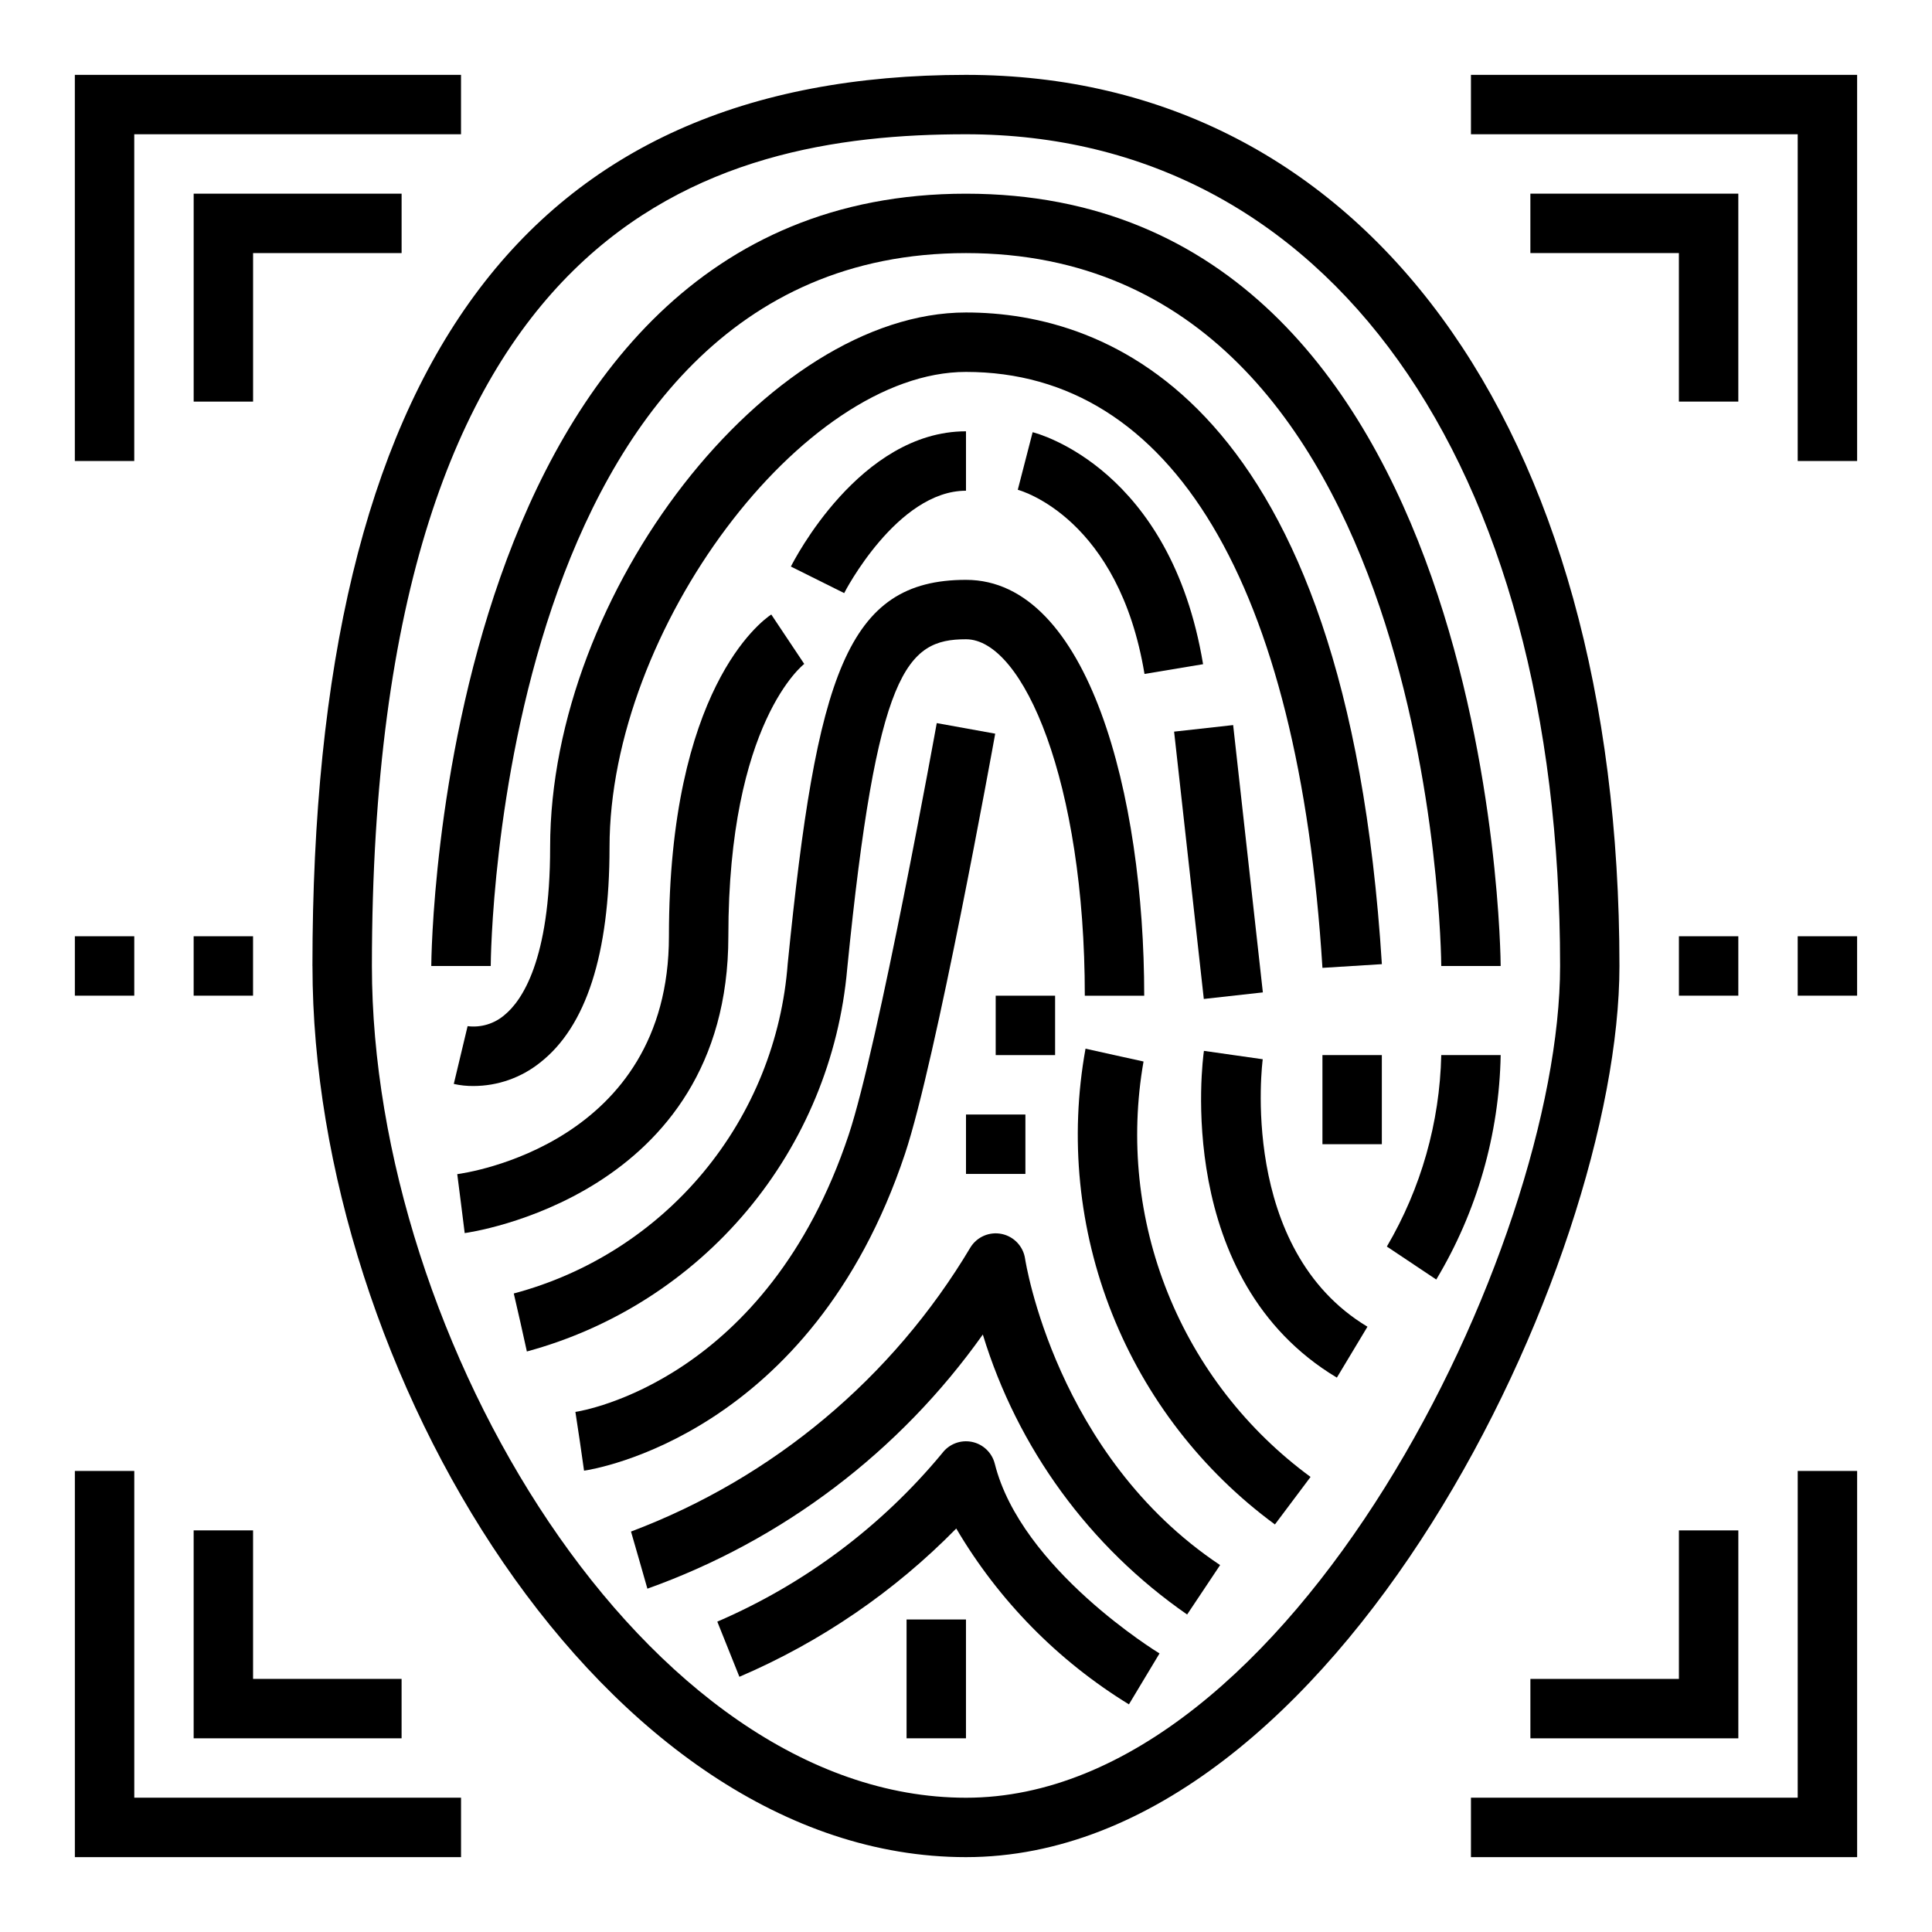 <?xml version="1.0" encoding="UTF-8"?>
<!-- Uploaded to: ICON Repo, www.iconrepo.com, Generator: ICON Repo Mixer Tools -->
<svg fill="#000000" width="800px" height="800px" version="1.1" viewBox="144 144 512 512" xmlns="http://www.w3.org/2000/svg">
 <g>
  <path d="m226.81 400c0 106.96 77.25 236.16 173.18 236.16 98.312 0 173.18-157.39 173.18-236.16 0.004-143.47-67.98-236.16-173.18-236.16-116.51 0-173.19 77.25-173.19 236.16zm173.19-220.42c95.637 0 157.44 86.512 157.44 220.42 0 74.484-71.281 220.42-157.44 220.42-84.789-0.004-157.44-121.23-157.44-220.42 0-197.59 89.859-220.42 157.44-220.42z"/>
  <path d="m274.05 400c0-1.891 1.441-188.93 125.95-188.93 124.38 0 125.95 187.05 125.95 188.93h15.742c0-2.047-1.621-204.67-141.7-204.67-140.07-0.004-141.7 202.62-141.7 204.67z"/>
  <path d="m510.21 399.51c-9.406-150.26-73.086-172.7-110.21-172.7-52.531 0-110.21 74.164-110.21 141.7 0 30.094-7.574 40.785-12.082 44.469l-0.004 0.004c-2.695 2.324-6.25 3.398-9.785 2.957l-3.66 15.312c1.719 0.387 3.473 0.57 5.234 0.551 6.406-0.012 12.621-2.195 17.625-6.195 12.219-9.531 18.414-28.754 18.414-57.094 0-57.68 51.168-125.95 94.465-125.95 54.562 0 88.113 56.09 94.465 157.93z"/>
  <path d="m337.02 392.12c0-56.844 20.043-72.117 20.113-72.172l-8.738-13.098c-2.773 1.828-27.121 19.934-27.121 85.27 0 55.105-53.805 62.738-56.098 63.039l0.996 7.812 0.977 7.809c0.699-0.09 69.871-9.535 69.871-78.66z"/>
  <path d="m367.72 301.18c0.094-0.266 14.035-27.133 32.277-27.133v-15.746c-28.16 0-45.656 34.379-46.406 35.84z"/>
  <path d="m417.66 258.54-3.938 15.258c1.086 0.293 26.766 7.707 33.582 48.805l15.523-2.582c-8.578-51.758-43.68-61.109-45.168-61.48z"/>
  <path d="m455.15 337.89 15.648-1.738 7.871 70.844-15.648 1.738z"/>
  <path d="m368.51 400.79c7.871-79.113 15.641-87.379 31.488-87.379 15.207 0 31.488 37.957 31.488 94.465h15.742c0-53.082-14.777-110.21-47.23-110.21-31.684 0-39.574 25.355-47.23 101.55l-0.004-0.004c-1.5 20.332-9.297 39.691-22.312 55.387-13.012 15.695-30.594 26.945-50.297 32.184l1.762 7.68 1.707 7.691c22.82-6.184 43.191-19.219 58.371-37.348 15.176-18.125 24.43-40.469 26.516-64.02z"/>
  <path d="m383.85 449.72c8.195-24.602 23.254-107.77 23.891-111.29l-15.492-2.801c-0.148 0.859-15.492 85.586-23.34 109.12-21.664 65-70.336 73.109-72.422 73.422l1.176 7.781 1.117 7.793c2.438-0.352 60.203-9.414 85.07-84.023z"/>
  <path d="m447.05 425.31-7.691-1.695-7.684-1.707c-4.273 23.609-1.836 47.941 7.039 70.23 8.871 22.293 23.824 41.645 43.152 55.855l9.445-12.594c-16.906-12.402-30.012-29.281-37.832-48.734-7.82-19.453-10.047-40.703-6.43-61.355z"/>
  <path d="m478.64 424.71-15.586-2.219c-0.355 2.465-8.117 60.613 35.227 86.594l8.109-13.492c-34.324-20.602-27.82-70.41-27.75-70.883z"/>
  <path d="m494.46 423.61h15.742v23.617h-15.742z"/>
  <path d="m511.53 474.35 13.098 8.738v-0.004c10.793-17.988 16.676-38.496 17.066-59.473h-15.746c-0.402 17.867-5.363 35.332-14.418 50.738z"/>
  <path d="m415.66 477.59c-0.473-3.269-2.941-5.894-6.172-6.574-3.234-0.68-6.547 0.73-8.297 3.535-20.59 34.578-52.312 61.137-89.969 75.328l2.18 7.562 2.164 7.574c35.84-12.801 66.875-36.312 88.891-67.352 9.188 30.117 28.266 56.262 54.145 74.199l8.738-13.098c-43.594-29.062-51.602-80.648-51.68-81.176z"/>
  <path d="m407.63 531.92c-0.734-2.945-3.098-5.207-6.074-5.809-2.977-0.602-6.035 0.562-7.859 2.992-16.051 19.391-36.48 34.691-59.605 44.648l5.856 14.617c21.535-9.223 41.059-22.574 57.469-39.297 11.211 19.043 26.922 35.047 45.758 46.602l8.109-13.492c-0.363-0.219-36.676-22.379-43.652-50.262z"/>
  <path d="m400 439.36h15.742v15.742h-15.742z"/>
  <path d="m407.87 407.87h15.742v15.742h-15.742z"/>
  <path d="m384.25 573.18h15.742v31.488h-15.742z"/>
  <path d="m179.58 179.58h86.594v-15.746h-102.34v102.34h15.746z"/>
  <path d="m211.07 211.07h39.359v-15.746h-55.105v55.105h15.746z"/>
  <path d="m533.82 179.58h86.59v86.594h15.746v-102.34h-102.34z"/>
  <path d="m604.67 195.32h-55.105v15.746h39.359v39.359h15.746z"/>
  <path d="m266.18 620.41h-86.594v-86.59h-15.746v102.34h102.34z"/>
  <path d="m195.32 604.67h55.105v-15.746h-39.359v-39.359h-15.746z"/>
  <path d="m620.41 620.41h-86.59v15.746h102.34v-102.34h-15.746z"/>
  <path d="m588.93 588.93h-39.359v15.746h55.105v-55.105h-15.746z"/>
  <path d="m163.84 392.12h15.742v15.742h-15.742z"/>
  <path d="m195.32 392.12h15.742v15.742h-15.742z"/>
  <path d="m620.41 392.12h15.742v15.742h-15.742z"/>
  <path d="m588.93 392.12h15.742v15.742h-15.742z"/>
 </g>
</svg>